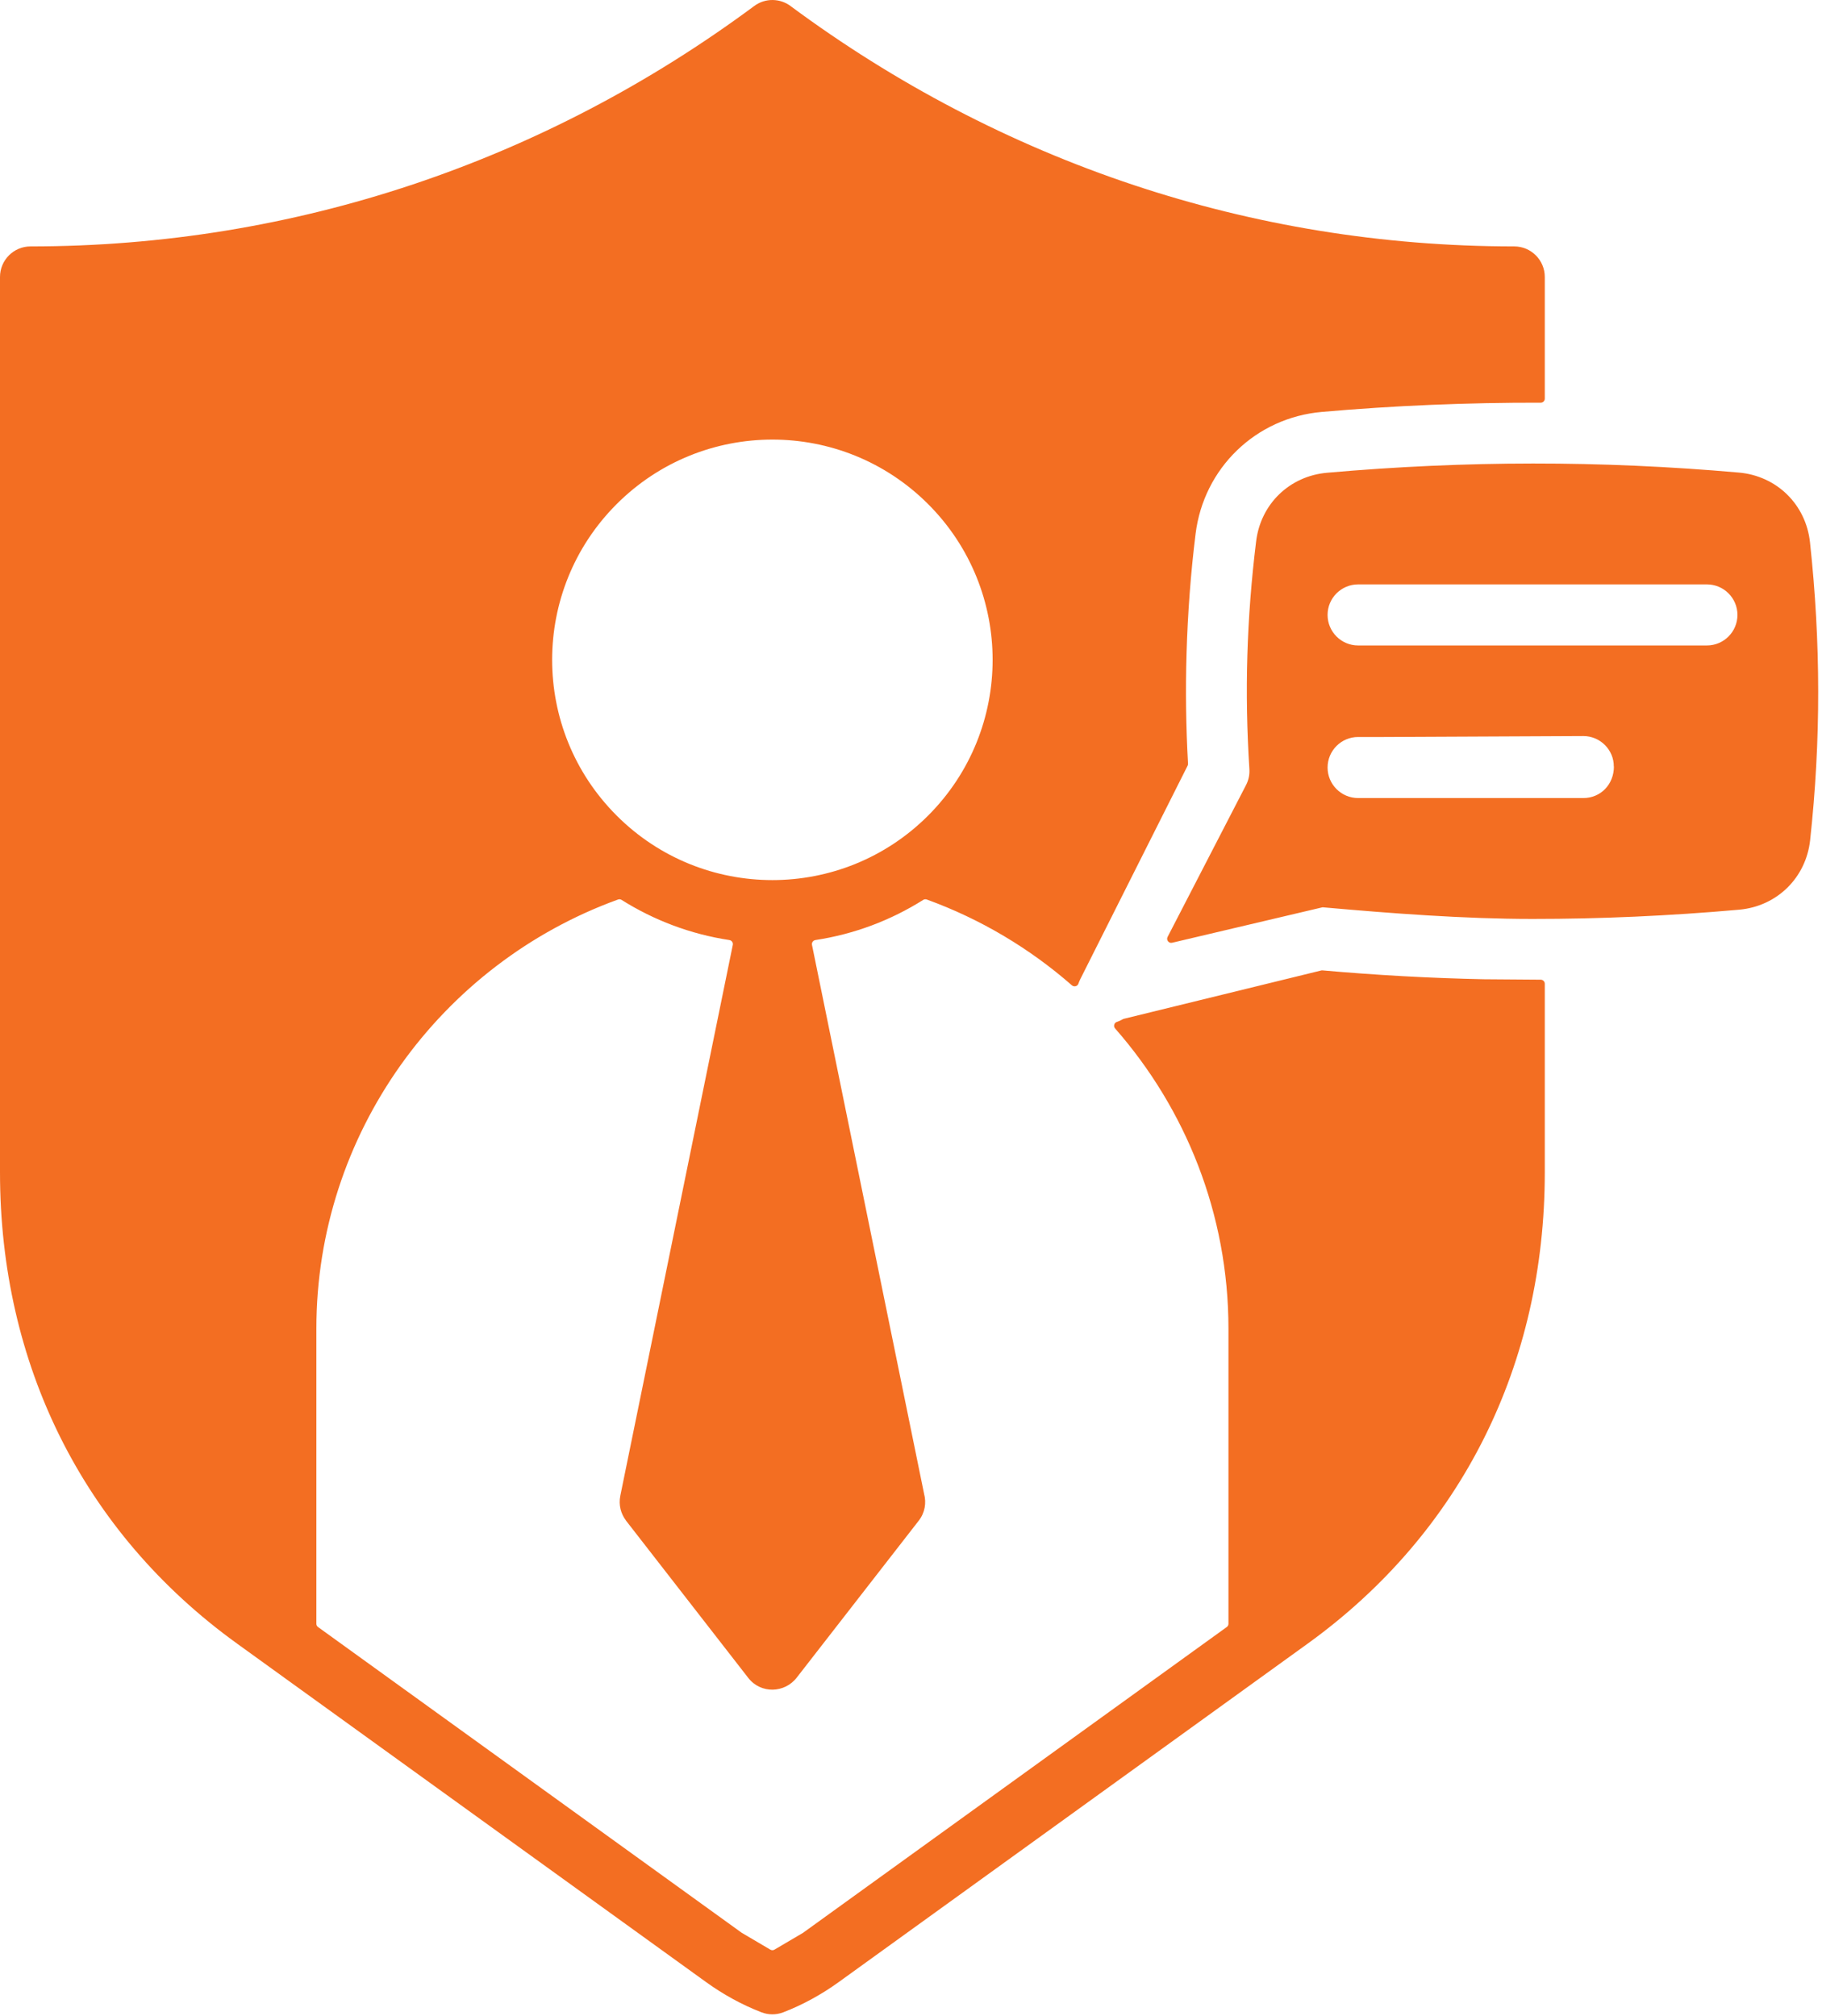 <?xml version="1.0" encoding="UTF-8"?>
<svg xmlns="http://www.w3.org/2000/svg" width="47" height="52" viewBox="0 0 47 52" fill="none">
  <path fill-rule="evenodd" clip-rule="evenodd" d="M44.852 12.189C41.272 11.876 37.821 11.879 34.235 12.194C33.267 12.278 32.522 12.996 32.403 13.962C32.159 15.948 32.102 17.852 32.229 19.84C32.237 19.975 32.212 20.114 32.146 20.243L30.119 24.167C30.1 24.204 30.104 24.247 30.13 24.28C30.155 24.313 30.196 24.327 30.237 24.317L34.102 23.406C34.114 23.403 34.124 23.402 34.136 23.404C35.891 23.56 37.764 23.703 39.529 23.703C41.278 23.704 43.055 23.625 44.86 23.465C45.838 23.379 46.588 22.642 46.694 21.67C46.974 19.099 46.97 16.573 46.69 13.986C46.584 13.012 45.833 12.274 44.852 12.189ZM28.765 26.528C28.741 26.5 28.733 26.466 28.743 26.431C28.752 26.396 28.777 26.37 28.811 26.359C28.863 26.342 28.914 26.319 28.963 26.29C28.972 26.285 28.981 26.282 28.991 26.279L34.08 25.033C34.091 25.03 34.102 25.029 34.114 25.03C35.498 25.153 36.884 25.23 38.274 25.259L39.744 25.27C39.802 25.271 39.849 25.318 39.849 25.375V30.241C39.849 35.171 37.719 39.52 33.73 42.398L21.634 51.127C21.192 51.446 20.709 51.711 20.207 51.905C20.018 51.978 19.817 51.973 19.641 51.905C19.139 51.711 18.657 51.446 18.215 51.127L6.119 42.398C2.13 39.52 0 35.171 0 30.241V7.144C0 6.709 0.353 6.356 0.787 6.356C7.604 6.356 14.057 4.158 19.457 0.154C19.745 -0.059 20.132 -0.046 20.403 0.163C20.403 0.163 20.404 0.163 20.404 0.164C23.085 2.149 26.065 3.717 29.259 4.778C32.344 5.803 35.637 6.356 39.061 6.356C39.496 6.356 39.849 6.709 39.849 7.144V10.283C39.849 10.312 39.838 10.336 39.818 10.357C39.797 10.377 39.772 10.388 39.743 10.387C37.858 10.383 35.966 10.461 34.099 10.625C32.394 10.774 31.05 12.074 30.841 13.771C30.716 14.78 30.639 15.808 30.608 16.855C30.58 17.809 30.593 18.757 30.646 19.698C30.648 19.717 30.644 19.734 30.635 19.751L27.871 25.248C27.851 25.287 27.834 25.328 27.82 25.369C27.809 25.404 27.783 25.428 27.748 25.438C27.713 25.447 27.679 25.439 27.651 25.416C26.561 24.462 25.293 23.705 23.907 23.202C23.875 23.191 23.843 23.194 23.815 23.212C22.985 23.735 22.043 24.095 21.033 24.248C21.004 24.253 20.98 24.268 20.963 24.292C20.946 24.317 20.94 24.344 20.946 24.373L23.836 38.524C23.836 38.527 23.837 38.529 23.837 38.531C23.901 38.763 23.859 39.02 23.7 39.224L20.555 43.269C20.244 43.676 19.626 43.696 19.303 43.281L16.149 39.224L16.15 39.223C16.015 39.048 15.954 38.818 16.001 38.584L18.903 24.373C18.909 24.344 18.903 24.316 18.886 24.292C18.869 24.268 18.846 24.253 18.816 24.248C17.806 24.095 16.864 23.734 16.034 23.212C16.006 23.194 15.974 23.191 15.943 23.202C11.357 24.864 8.161 29.254 8.161 34.269V41.883C8.161 41.918 8.176 41.948 8.204 41.968L19.127 49.85C19.13 49.852 19.133 49.854 19.136 49.856L19.871 50.289C19.905 50.309 19.944 50.309 19.978 50.289L20.714 49.856C20.717 49.854 20.719 49.852 20.722 49.85L31.645 41.968C31.673 41.948 31.689 41.918 31.689 41.883V34.269C31.688 31.311 30.583 28.6 28.765 26.528ZM23.942 13.003C21.723 10.784 18.126 10.784 15.907 13.003C13.688 15.221 13.688 18.819 15.907 21.037C18.125 23.256 21.723 23.256 23.942 21.037C26.16 18.819 26.16 15.221 23.942 13.003ZM34.246 15.861C34.246 15.427 34.599 15.074 35.034 15.074H44.031C44.466 15.074 44.819 15.427 44.819 15.861C44.819 16.296 44.466 16.649 44.031 16.649H35.034C34.599 16.649 34.246 16.296 34.246 15.861ZM35.68 19.01L40.841 18.986C41.278 18.984 41.633 19.343 41.629 19.77H41.632C41.632 20.239 41.285 20.585 40.844 20.585H35.034C34.599 20.585 34.246 20.232 34.246 19.798C34.246 19.363 34.599 19.01 35.034 19.01L35.68 19.01Z" fill="#F36E22"></path>
</svg>
